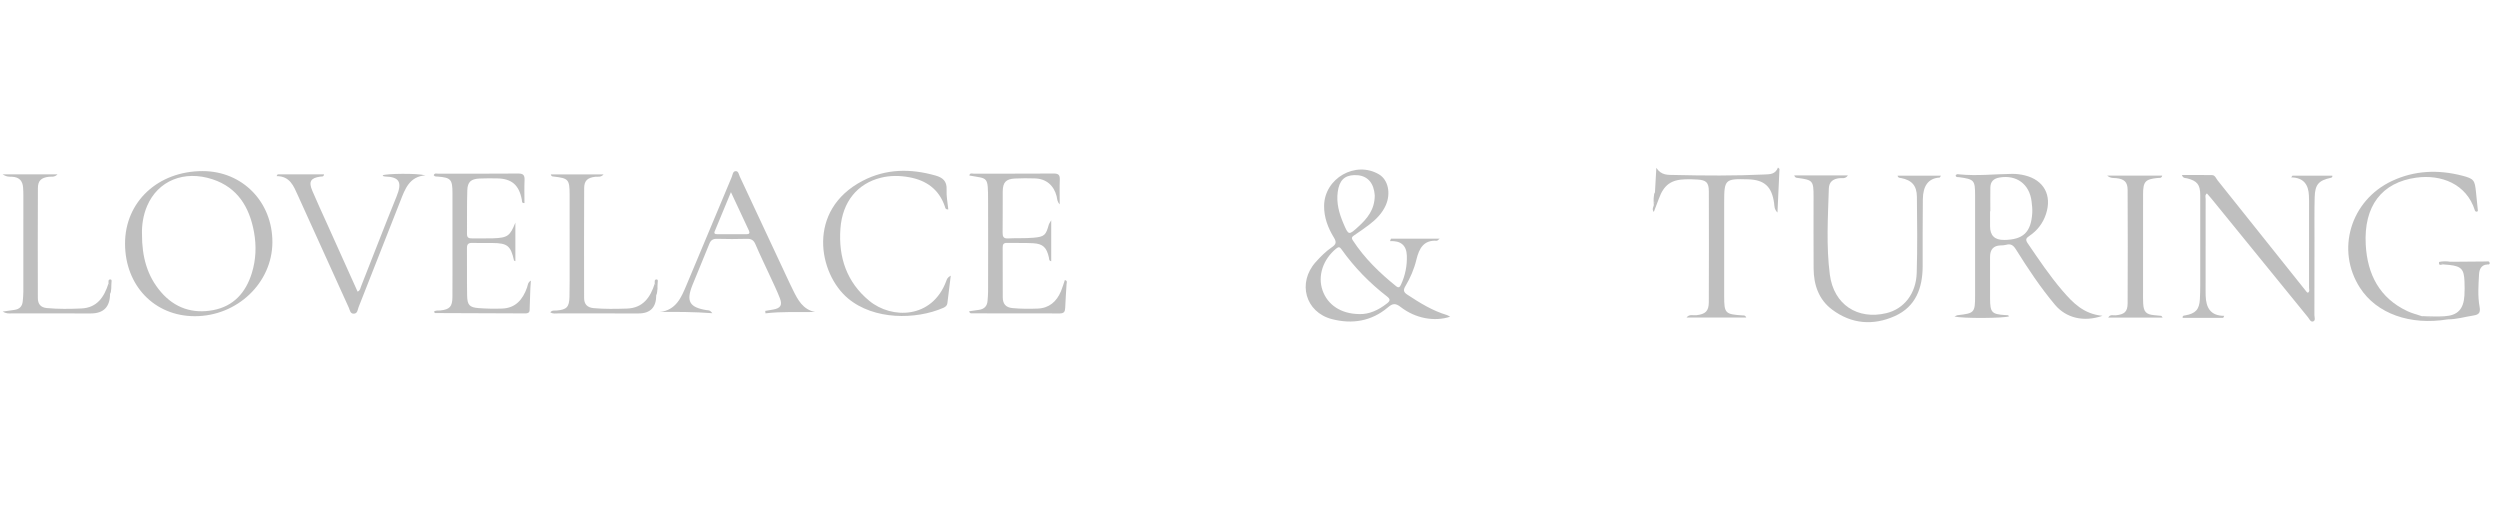 <svg xmlns="http://www.w3.org/2000/svg" width="194" height="40" viewBox="0 0 194 40" fill="none"><g opacity="0.5" clip-path="url(#clip0_33_9953)"><g clip-path="url(#clip1_33_9953)"><path d="M172.519 24.669H169.376C169.348 24.476 169.479 24.491 169.581 24.473C170.367 24.33 170.666 24.026 170.71 23.225C170.748 22.538 170.737 21.85 170.738 21.162C170.741 19.154 170.739 17.147 170.738 15.139C170.738 14.331 170.506 14.038 169.714 13.837C169.586 13.804 169.413 13.86 169.316 13.582C170.123 13.582 170.894 13.57 171.664 13.588C171.887 13.594 171.962 13.84 172.086 13.996C174.39 16.883 176.693 19.769 178.998 22.655C179.019 22.681 179.057 22.695 179.092 22.717C179.258 22.618 179.18 22.452 179.181 22.321C179.186 20.072 179.185 17.823 179.184 15.574C179.184 15.444 179.178 15.314 179.172 15.184C179.138 14.338 178.775 13.781 177.795 13.766L177.893 13.632H180.991C181.005 13.738 180.955 13.78 180.875 13.797C179.927 14.005 179.646 14.316 179.619 15.306C179.591 16.365 179.605 17.424 179.604 18.484C179.603 20.472 179.606 22.462 179.598 24.451C179.598 24.621 179.708 24.878 179.493 24.946C179.3 25.006 179.206 24.752 179.096 24.616C176.588 21.539 174.084 18.459 171.579 15.38C171.477 15.253 171.366 15.135 171.256 15.009C171.085 15.139 171.158 15.3 171.158 15.434C171.152 17.832 171.153 20.229 171.155 22.628C171.155 22.74 171.155 22.851 171.16 22.963C171.192 23.868 171.528 24.51 172.601 24.509C172.573 24.561 172.546 24.615 172.519 24.668V24.669Z" fill="#808080"></path><path d="M139.23 13.613H143.397C143.197 13.909 142.937 13.801 142.728 13.827C142.245 13.886 141.934 14.109 141.918 14.631C141.849 16.859 141.708 19.099 141.996 21.31C142.3 23.647 144.155 24.837 146.385 24.3C147.745 23.972 148.688 22.796 148.737 21.175C148.796 19.206 148.773 17.236 148.751 15.266C148.741 14.394 148.352 13.983 147.526 13.817C147.427 13.797 147.301 13.823 147.249 13.631H150.616C150.567 13.704 150.542 13.779 150.513 13.78C149.625 13.832 149.225 14.44 149.213 15.461C149.191 17.189 149.202 18.917 149.199 20.646C149.197 22.35 148.663 23.797 147.046 24.525C145.359 25.283 143.674 25.152 142.164 24.019C141.137 23.247 140.745 22.111 140.736 20.841C140.723 18.982 140.732 17.124 140.732 15.266C140.732 14.022 140.683 13.967 139.483 13.805C139.397 13.794 139.3 13.798 139.233 13.616L139.23 13.613Z" fill="#808080"></path><path d="M41.197 21.776C41.127 22.549 41.139 23.318 41.098 24.085C41.088 24.264 40.944 24.322 40.781 24.321C38.439 24.313 36.099 24.305 33.757 24.294C33.738 24.294 33.718 24.246 33.674 24.19C33.825 24.055 34.012 24.111 34.177 24.091C34.896 24.011 35.102 23.796 35.108 23.056C35.117 21.717 35.111 20.377 35.111 19.038C35.111 17.681 35.111 16.323 35.111 14.966C35.11 13.922 34.98 13.781 33.965 13.703C33.861 13.695 33.744 13.724 33.656 13.6C33.721 13.403 33.892 13.48 34.012 13.479C36.08 13.473 38.148 13.484 40.215 13.466C40.606 13.463 40.722 13.596 40.706 13.979C40.679 14.571 40.699 15.165 40.699 15.758C40.467 15.78 40.515 15.607 40.494 15.498C40.274 14.338 39.691 13.845 38.52 13.843C38.081 13.843 37.641 13.829 37.203 13.854C36.546 13.89 36.283 14.116 36.263 14.767C36.226 15.9 36.249 17.035 36.239 18.169C36.237 18.457 36.394 18.502 36.626 18.498C37.175 18.491 37.725 18.512 38.273 18.492C39.396 18.453 39.577 18.31 39.993 17.275V20.265C39.943 20.243 39.892 20.234 39.887 20.214C39.631 19.071 39.381 18.866 38.203 18.857C37.691 18.852 37.178 18.869 36.666 18.851C36.371 18.841 36.233 18.923 36.236 19.252C36.249 20.479 36.226 21.708 36.249 22.934C36.263 23.674 36.436 23.856 37.156 23.91C37.757 23.955 38.362 23.964 38.964 23.944C40.009 23.909 40.565 23.245 40.896 22.317C40.962 22.13 40.951 21.911 41.198 21.774L41.197 21.776Z" fill="#808080"></path><path d="M75.199 24.155C75.463 24.117 75.719 24.081 75.975 24.043C76.369 23.984 76.603 23.764 76.633 23.349C76.651 23.108 76.675 22.867 76.675 22.627C76.678 20.284 76.685 17.942 76.675 15.599C76.666 13.635 76.683 13.887 75.221 13.621C75.261 13.389 75.445 13.477 75.563 13.477C77.63 13.471 79.696 13.48 81.763 13.466C82.11 13.464 82.257 13.555 82.241 13.932C82.215 14.548 82.234 15.166 82.234 15.857C82.018 15.632 82.042 15.418 81.995 15.232C81.775 14.372 81.172 13.867 80.299 13.845C79.786 13.831 79.273 13.826 78.762 13.853C78.056 13.89 77.819 14.149 77.812 14.866C77.803 15.925 77.82 16.986 77.803 18.045C77.799 18.37 77.874 18.52 78.226 18.501C78.883 18.466 79.545 18.505 80.198 18.447C81.057 18.372 81.159 18.251 81.391 17.418C81.408 17.356 81.454 17.302 81.575 17.093V20.272C81.385 20.241 81.418 20.086 81.394 19.979C81.219 19.204 80.936 18.918 80.172 18.875C79.498 18.837 78.819 18.868 78.143 18.85C77.867 18.843 77.805 18.969 77.808 19.218C77.816 20.502 77.812 21.784 77.814 23.067C77.814 23.572 78.038 23.856 78.561 23.907C79.219 23.97 79.878 23.97 80.535 23.945C81.416 23.909 81.988 23.406 82.328 22.608C82.448 22.324 82.531 22.025 82.632 21.732C82.861 21.786 82.771 21.944 82.765 22.05C82.734 22.663 82.678 23.273 82.66 23.885C82.651 24.185 82.56 24.324 82.245 24.323C79.978 24.316 77.71 24.32 75.441 24.316C75.36 24.316 75.253 24.34 75.203 24.156L75.199 24.155Z" fill="#808080"></path><path d="M128.424 14.936C128.457 14.345 128.49 13.754 128.531 13.024C128.921 13.629 129.449 13.566 129.932 13.578C132.272 13.634 134.614 13.647 136.953 13.539C137.353 13.52 137.771 13.531 137.972 13C138.011 13.036 138.049 13.073 138.088 13.109C138.037 14.196 137.988 15.283 137.932 16.496C137.667 16.225 137.701 15.98 137.671 15.767C137.493 14.475 136.92 13.95 135.632 13.914C133.863 13.863 133.796 13.928 133.796 15.696C133.796 18.132 133.794 20.567 133.796 23.002C133.798 24.309 133.876 24.386 135.2 24.474C135.302 24.48 135.424 24.442 135.51 24.64H130.875C131.098 24.349 131.395 24.491 131.638 24.461C132.339 24.379 132.602 24.15 132.604 23.441C132.616 20.578 132.615 17.715 132.606 14.852C132.604 14.162 132.403 13.973 131.715 13.932C131.405 13.913 131.093 13.906 130.783 13.914C129.671 13.944 129.111 14.359 128.728 15.418C128.608 15.748 128.478 16.076 128.335 16.45C128.14 16.202 128.362 16.027 128.333 15.844C128.461 15.551 128.309 15.228 128.423 14.934L128.424 14.936Z" fill="#808080"></path><path d="M73.779 21.39C73.683 22.174 73.604 22.854 73.517 23.532C73.494 23.714 73.365 23.817 73.204 23.888C71.076 24.817 67.817 24.844 65.804 23.156C63.51 21.233 62.577 16.309 66.94 14.032C68.756 13.084 70.665 13.072 72.599 13.622C73.138 13.775 73.492 14.045 73.457 14.713C73.429 15.22 73.538 15.734 73.588 16.251C73.345 16.268 73.35 16.107 73.313 15.997C72.847 14.665 71.857 13.989 70.544 13.752C69.821 13.621 69.086 13.612 68.365 13.79C66.538 14.241 65.371 15.652 65.217 17.74C65.055 19.961 65.7 21.893 67.452 23.34C69.197 24.78 72.332 24.754 73.426 21.815C73.475 21.683 73.507 21.535 73.779 21.388V21.39Z" fill="#808080"></path><path d="M33.021 13.606C31.766 13.696 31.433 14.663 31.063 15.609C29.99 18.356 28.909 21.099 27.825 23.84C27.749 24.032 27.752 24.328 27.463 24.341C27.171 24.355 27.154 24.068 27.067 23.877C25.748 20.975 24.433 18.07 23.116 15.167C22.787 14.443 22.506 13.663 21.461 13.668L21.546 13.529H25.143C25.124 13.744 24.963 13.688 24.851 13.705C24.102 13.815 23.934 14.093 24.235 14.803C24.59 15.64 24.974 16.463 25.346 17.291C26.144 19.065 26.942 20.837 27.749 22.63C27.953 22.545 27.962 22.365 28.016 22.227C28.936 19.899 29.834 17.562 30.775 15.242C31.219 14.148 31.011 13.728 29.875 13.696C29.804 13.694 29.728 13.686 29.696 13.603C29.957 13.473 32.332 13.427 33.019 13.607L33.021 13.606Z" fill="#808080"></path><path d="M189.93 24.785C187.038 25.261 184.436 24.348 183.138 22.34C181.246 19.413 182.393 15.556 185.613 14.044C187.377 13.216 189.217 13.153 191.078 13.634C191.981 13.869 192.044 13.984 192.138 14.912C192.187 15.391 192.238 15.871 192.284 16.351C192.286 16.377 192.241 16.407 192.231 16.42C192.118 16.448 192.07 16.386 192.048 16.319C191.397 14.258 189.42 13.524 187.509 13.785C184.82 14.153 183.419 15.989 183.582 18.986C183.707 21.299 184.656 23.133 186.817 24.146C187.178 24.316 187.573 24.411 187.952 24.541C188.465 24.698 188.993 24.558 189.509 24.617C189.654 24.634 189.896 24.467 189.93 24.786V24.785Z" fill="#808080"></path><path d="M8.541 22.791C8.539 23.812 8.043 24.323 7.052 24.323C5.004 24.323 2.956 24.324 0.907 24.32C0.72 24.32 0.519 24.366 0.209 24.178C0.597 24.122 0.851 24.081 1.107 24.049C1.511 24 1.732 23.772 1.767 23.362C1.788 23.121 1.81 22.88 1.811 22.64C1.814 20.149 1.813 17.658 1.812 15.168C1.812 14.964 1.807 14.759 1.792 14.555C1.755 14.029 1.484 13.747 0.954 13.718C0.753 13.707 0.53 13.748 0.199 13.527H4.465C4.222 13.778 3.989 13.692 3.792 13.717C3.205 13.79 2.943 14.012 2.941 14.599C2.926 17.443 2.931 20.287 2.937 23.131C2.937 23.58 3.149 23.859 3.625 23.904C4.519 23.989 5.415 23.977 6.31 23.937C7.535 23.884 8.084 23.049 8.421 21.99C8.725 22.218 8.556 22.516 8.541 22.793V22.791Z" fill="#808080"></path><path d="M50.925 22.9C50.926 23.849 50.47 24.323 49.555 24.323C47.469 24.323 45.385 24.324 43.3 24.321C43.113 24.321 42.911 24.37 42.703 24.238C42.852 24.051 43.025 24.111 43.171 24.099C43.972 24.03 44.171 23.842 44.191 23.034C44.212 22.198 44.203 21.361 44.204 20.525C44.205 18.722 44.209 16.918 44.203 15.116C44.199 13.921 44.116 13.835 42.966 13.701C42.879 13.691 42.78 13.701 42.74 13.531H46.841C46.623 13.785 46.388 13.693 46.192 13.717C45.602 13.79 45.336 14.008 45.332 14.594C45.317 17.438 45.322 20.282 45.327 23.126C45.327 23.611 45.578 23.867 46.068 23.911C46.927 23.989 47.785 23.971 48.644 23.945C49.889 23.907 50.472 23.082 50.811 21.993C51.137 22.258 50.924 22.594 50.926 22.902L50.925 22.9Z" fill="#808080"></path><path d="M163.512 13.625H167.79C167.737 13.859 167.559 13.797 167.431 13.811C166.479 13.907 166.305 14.086 166.303 15.068C166.296 17.616 166.3 20.163 166.3 22.712C166.3 22.99 166.296 23.27 166.311 23.548C166.346 24.203 166.54 24.402 167.175 24.458C167.356 24.474 167.536 24.488 167.717 24.511C167.74 24.514 167.758 24.562 167.821 24.646H163.601C163.742 24.366 163.991 24.487 164.176 24.468C164.846 24.4 165.099 24.202 165.103 23.546C165.118 20.608 165.118 17.669 165.103 14.732C165.099 14.113 164.836 13.892 164.216 13.824C164.014 13.803 163.79 13.854 163.513 13.625H163.512Z" fill="#808080"></path><path d="M189.928 24.783C189.527 24.535 189.085 24.721 188.667 24.66C188.427 24.625 188.157 24.766 187.949 24.538C188.533 24.541 189.119 24.582 189.701 24.541C190.72 24.472 191.167 23.994 191.238 22.95C191.263 22.581 191.258 22.208 191.244 21.837C191.209 20.894 190.999 20.669 190.084 20.56C189.921 20.541 189.757 20.533 189.593 20.519C189.525 20.389 189.255 20.604 189.273 20.327C189.562 20.265 189.852 20.262 190.143 20.313C190.942 20.429 191.745 20.328 192.544 20.373C192.694 20.381 192.922 20.227 192.991 20.519C192.532 20.573 192.394 20.909 192.373 21.302C192.329 22.133 192.263 22.968 192.414 23.793C192.489 24.199 192.418 24.409 191.973 24.477C191.29 24.582 190.624 24.788 189.926 24.783H189.928Z" fill="#808080"></path><path d="M192.994 20.52C192.298 20.303 191.584 20.483 190.882 20.42C190.636 20.397 190.368 20.514 190.145 20.314C191.064 20.305 191.983 20.295 192.902 20.291C193.014 20.291 193.186 20.228 193.198 20.422C193.205 20.541 193.084 20.532 192.994 20.52Z" fill="#808080"></path><path d="M50.923 22.897C50.837 22.6 51.026 22.267 50.808 21.988C50.81 21.866 50.768 21.694 50.934 21.684C51.086 21.674 51.045 21.84 51.035 21.935C51.001 22.256 51.062 22.589 50.923 22.897Z" fill="#808080"></path><path d="M8.541 22.789C8.458 22.528 8.635 22.227 8.421 21.986C8.424 21.866 8.379 21.693 8.549 21.684C8.7 21.675 8.658 21.841 8.65 21.935C8.621 22.22 8.675 22.517 8.542 22.789H8.541Z" fill="#808080"></path><path d="M128.422 14.938C128.422 15.244 128.522 15.561 128.331 15.848C128.319 15.54 128.292 15.231 128.422 14.938Z" fill="#808080"></path><path d="M189.275 20.328C189.381 20.393 189.488 20.457 189.595 20.522C189.457 20.509 189.215 20.677 189.275 20.328Z" fill="#808080"></path><path d="M112.278 24.446C111.158 24.112 110.178 23.503 109.209 22.865C108.919 22.674 108.872 22.516 109.06 22.203C109.441 21.567 109.737 20.88 109.911 20.156C110.122 19.286 110.467 18.616 111.501 18.682C111.541 18.684 111.584 18.625 111.724 18.519H107.938C107.914 18.584 107.89 18.649 107.865 18.714C108.692 18.665 109.141 19.03 109.17 19.828C109.198 20.62 109.047 21.378 108.711 22.098C108.625 22.285 108.533 22.363 108.343 22.211C107.06 21.18 105.887 20.044 104.977 18.648C104.845 18.445 104.932 18.364 105.09 18.257C105.486 17.99 105.88 17.719 106.259 17.429C106.79 17.023 107.259 16.554 107.537 15.926C107.948 14.996 107.716 13.952 107.016 13.534C105.196 12.45 102.773 13.831 102.75 15.971C102.74 16.873 103.052 17.691 103.511 18.436C103.733 18.798 103.673 18.966 103.355 19.183C102.884 19.506 102.477 19.912 102.096 20.339C100.663 21.943 101.291 24.228 103.358 24.764C104.922 25.169 106.425 24.935 107.698 23.855C108.076 23.533 108.293 23.515 108.691 23.823C109.832 24.71 111.312 24.98 112.53 24.578C112.423 24.521 112.356 24.468 112.279 24.446H112.278ZM103.808 14.894C103.925 14.014 104.32 13.614 105.086 13.589C105.933 13.562 106.476 13.995 106.638 14.831C106.667 14.975 106.674 15.124 106.681 15.184C106.67 16.273 106.098 16.957 105.42 17.578C104.655 18.277 104.648 18.276 104.242 17.32C103.913 16.546 103.694 15.749 103.808 14.894ZM107.639 23.539C106.967 24.069 106.233 24.402 105.479 24.372C104.057 24.358 103.016 23.655 102.627 22.525C102.241 21.404 102.665 20.134 103.683 19.295C103.878 19.134 103.963 19.154 104.104 19.354C105.096 20.752 106.282 21.959 107.629 23.004C107.885 23.202 107.902 23.333 107.639 23.54V23.539Z" fill="#808080"></path><path d="M160.062 22.576C159.06 21.413 158.207 20.134 157.341 18.866C157.145 18.579 157.247 18.465 157.48 18.307C158.092 17.893 158.53 17.331 158.766 16.619C159.253 15.152 158.603 13.967 157.124 13.609C156.802 13.53 156.477 13.489 156.146 13.492C154.776 13.508 153.408 13.667 152.036 13.53C151.939 13.52 151.811 13.481 151.756 13.629C151.798 13.78 151.926 13.735 152.023 13.749C153.204 13.912 153.267 13.982 153.267 15.175C153.267 17.761 153.267 20.345 153.267 22.93C153.267 24.262 153.22 24.312 151.902 24.459C151.851 24.465 151.804 24.498 151.668 24.556C152.257 24.73 155.61 24.697 155.903 24.544C155.833 24.422 155.714 24.458 155.61 24.451C154.557 24.381 154.436 24.255 154.429 23.167C154.424 22.088 154.428 21.009 154.428 19.931C154.428 19.355 154.7 19.06 155.244 19.045C155.39 19.041 155.541 19.037 155.679 18.997C156.039 18.893 156.238 19.037 156.433 19.35C157.366 20.841 158.336 22.307 159.468 23.653C160.324 24.671 161.683 25.017 163.16 24.506C161.693 24.373 160.856 23.496 160.061 22.574L160.062 22.576ZM155.511 18.618C154.79 18.627 154.429 18.275 154.429 17.564V16.392C154.436 16.392 154.443 16.392 154.45 16.392C154.45 15.779 154.442 15.165 154.452 14.552C154.46 14.091 154.706 13.855 155.154 13.777C156.478 13.545 157.49 14.285 157.65 15.631C157.685 15.925 157.722 16.226 157.703 16.52C157.612 18.027 157.002 18.603 155.51 18.62L155.511 18.618Z" fill="#808080"></path><path d="M15.73 13.277C12.257 13.275 9.701 15.66 9.703 18.904C9.705 22.161 11.983 24.534 15.112 24.537C18.408 24.542 21.13 21.948 21.138 18.796C21.145 15.662 18.809 13.28 15.73 13.277ZM19.54 21.197C19.068 22.718 18.119 23.764 16.55 24.064C14.963 24.367 13.566 23.912 12.488 22.657C11.429 21.424 11.011 19.946 11.018 18.142C11.002 17.52 11.096 16.731 11.416 15.983C12.253 14.026 14.282 13.184 16.493 13.913C18.433 14.553 19.354 16.063 19.709 17.998C19.906 19.071 19.866 20.146 19.54 21.196V21.197Z" fill="#808080"></path><path d="M61.54 22.514C61.45 22.331 61.36 22.148 61.273 21.964C59.986 19.213 58.701 16.462 57.412 13.711C57.336 13.55 57.31 13.289 57.111 13.281C56.859 13.271 56.856 13.564 56.783 13.736C55.605 16.537 54.442 19.343 53.262 22.143C52.864 23.088 52.466 24.055 51.223 24.209C52.554 24.195 53.857 24.202 55.277 24.304C55.087 24.041 54.947 24.084 54.83 24.066C53.502 23.849 53.231 23.386 53.733 22.124C54.157 21.057 54.618 20.004 55.039 18.935C55.16 18.625 55.332 18.525 55.652 18.534C56.419 18.556 57.188 18.556 57.955 18.534C58.293 18.524 58.48 18.625 58.62 18.954C58.984 19.805 59.393 20.637 59.779 21.478C60.033 22.033 60.305 22.583 60.522 23.153C60.723 23.678 60.566 23.913 60.026 24.015C59.812 24.055 59.596 24.089 59.381 24.126C59.387 24.189 59.395 24.251 59.402 24.315C60.681 24.166 61.961 24.23 63.26 24.213C62.297 24.016 61.912 23.269 61.538 22.512L61.54 22.514ZM57.938 18.175C57.172 18.172 56.407 18.176 55.64 18.172C55.328 18.171 55.453 17.975 55.511 17.833C55.889 16.91 56.273 15.991 56.721 14.911C57.232 16.002 57.677 16.95 58.118 17.898C58.204 18.083 58.142 18.176 57.938 18.176V18.175Z" fill="#808080"></path></g></g><defs><clipPath id="clip0_33_9953"><rect width="193" height="40" fill="white" transform="translate(0.199)"></rect></clipPath><clipPath id="clip1_33_9953"><rect width="193" height="12" fill="white" transform="translate(0.199 13)"></rect></clipPath></defs></svg>